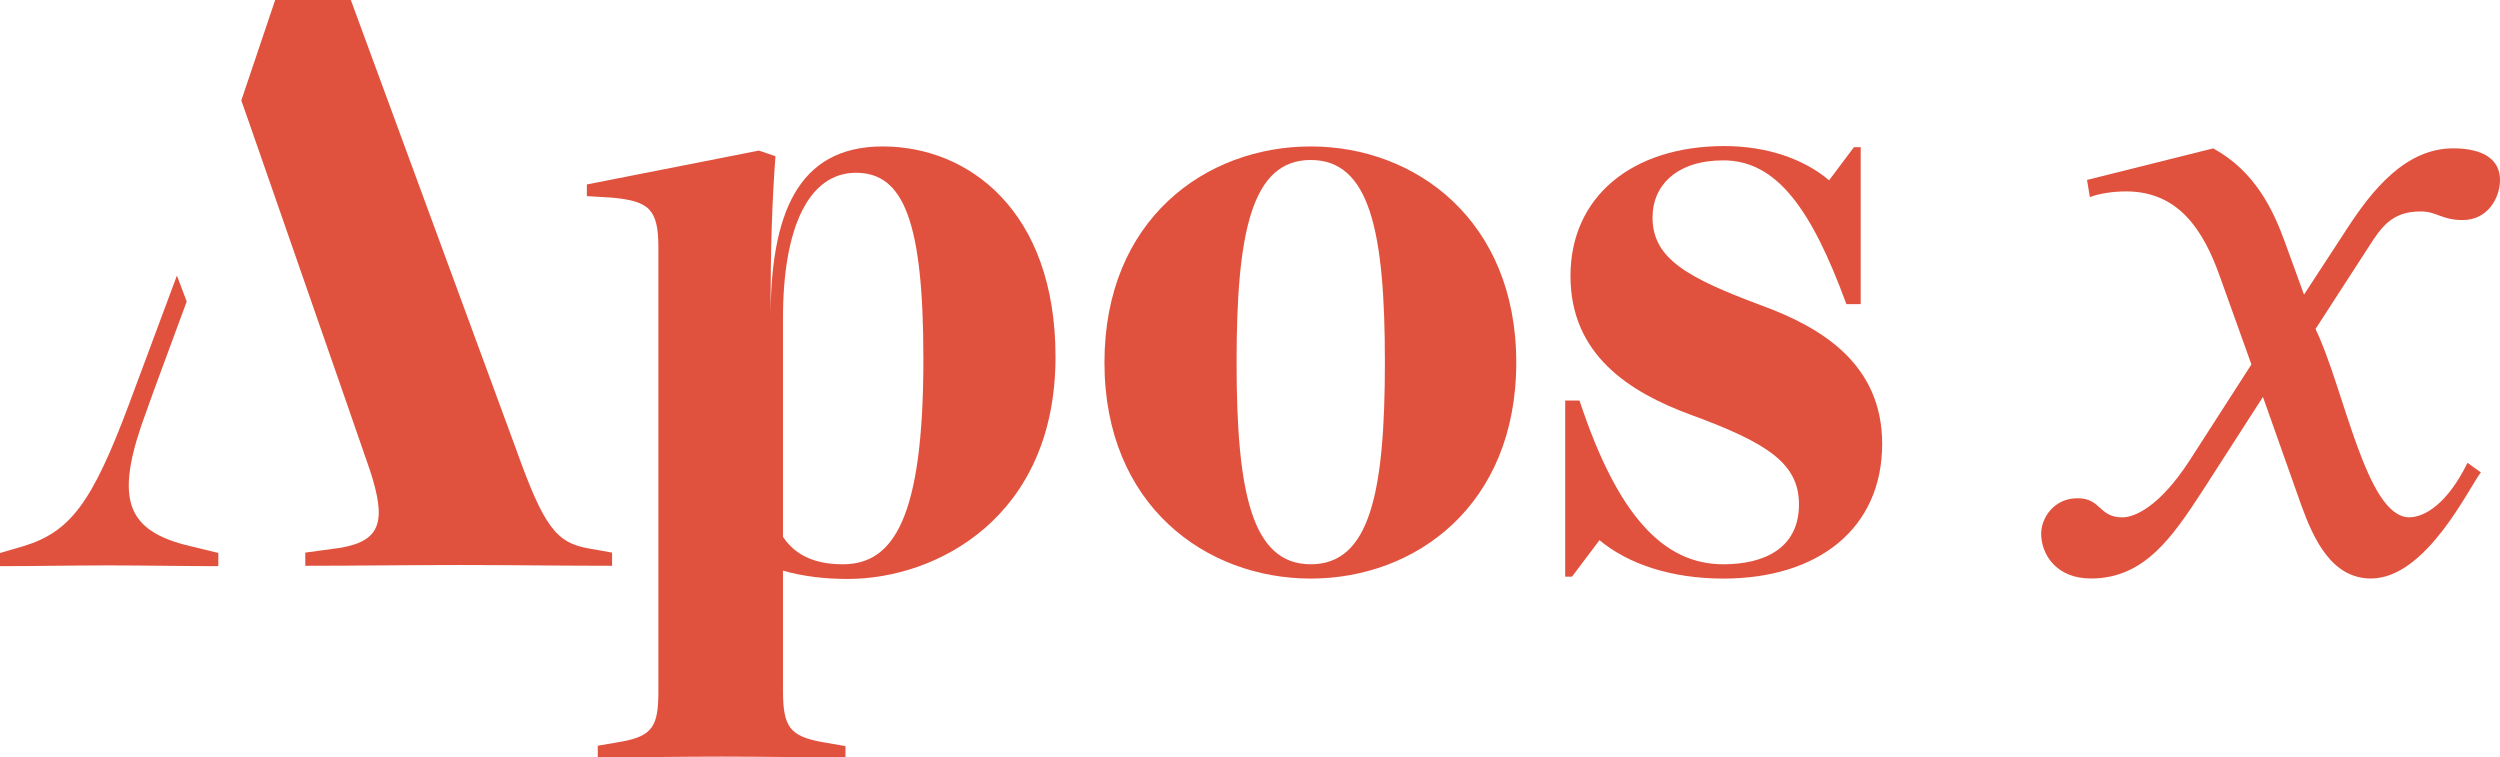 <svg viewBox="0 0 664.13 201.2" xmlns="http://www.w3.org/2000/svg" data-name="Layer 1" id="Layer_1">
  <defs>
    <style>
      .cls-1 {
        fill: #e1523e;
        stroke-width: 0px;
      }
    </style>
  </defs>
  <g>
    <g>
      <path d="M224.6,201.2c-11.3,0-21.6-.2-32.9-.2s-21.4.2-32.9.2v-3.1l6.4-1.1c8.2-1.5,9.7-4.2,9.7-13.3v-117.9c0-10.2-2.4-12.4-12.4-13.3l-6.6-.4v-3.1l45.7-9,4.4,1.5c-.9,12.4-1.3,23.6-1.3,43.1,0-27.6,7.1-45.7,29.8-45.7s45.9,17,45.9,55.9c0,42.6-31.6,59-55.2,59-6.2,0-11.9-.7-17.2-2.2v31.8c0,9.7,1.8,12.1,10.2,13.7l6.4,1.1v3h0ZM245.3,95.4c0-36.7-5.3-49.5-17.9-49.5s-19.4,14.6-19.4,38.6v58.1c3.5,5.3,9.1,7.3,15.9,7.3,13.5,0,21.4-12.3,21.4-54.5Z" class="cls-1"></path>
      <path d="M348.2,153.7c-27.8,0-54.8-19.4-54.8-57.4s26.9-57.4,54.8-57.4,54.6,19.7,54.6,57.4c0,38-26.8,57.4-54.6,57.4ZM348.2,149.9c15.7,0,19.7-19,19.7-53.7s-4-53.7-19.7-53.7-19.7,19.2-19.7,53.7,4,53.7,19.7,53.7Z" class="cls-1"></path>
      <path d="M457.8,153.7c-13.7,0-25.2-3.8-32.9-10.2l-7.3,9.7h-1.8v-46.8h3.8c10.2,30.9,22.5,43.5,38.2,43.5,10.8,0,20.1-4.2,20.1-15.9,0-10.8-8.2-16.3-28.7-23.8-16.3-6-32-15.9-32-36.9s16.3-34.5,40.9-34.5c11,0,21,3.3,27.8,9.1l6.6-8.8h1.8v41.7h-3.8c-9.3-25.4-18.6-38.2-32.7-38.2-12.1,0-18.8,6.4-18.8,15.2,0,11,9.5,16.1,29.1,23.4,15.8,5.8,31.9,15.5,31.9,36.7,0,22.5-17,35.8-42.2,35.8Z" class="cls-1"></path>
    </g>
    <g>
      <path d="M39.1,108.7l1.5-4.2h0l1.8-4.9h0l7.2-19.5-2.6-6.9-12.7,34.1c-9.9,26.5-15.7,34-28.1,37.8l-6.2,1.8v3.5c9.9,0,19-.2,28.9-.2s19,.2,29.1.2v-3.5l-9-2.2c-16.1-4.3-18.5-13.1-9.9-36Z" class="cls-1"></path>
      <path d="M66.6,33.8l.8,2.3,19.9,57.2,3.9,11.2,7.1,20.5c4.4,13.5,2.9,18.6-7.7,20.5l-9.5,1.3v3.5c13.9,0,27.2-.2,41.1-.2s26.5.2,40.4.2v-3.5l-6.2-1.1c-8.6-1.5-11.9-5.7-19.2-26.1L93.2,0h-20.1l-9,26.7,1.7,4.8.8,2.3Z" class="cls-1"></path>
    </g>
  </g>
  <path d="M623.5,60.74c6.6-10.16,15.49-21.33,28.19-21.33,8.13,0,12.44,3.05,12.44,8.38,0,4.82-3.3,10.67-9.9,10.67-5.59,0-6.86-2.29-11.17-2.29-7.62,0-10.41,4.06-13.97,9.65l-13.97,21.58c7.62,15.74,13.46,50.02,24.88,50.02,4.06,0,10.16-3.55,15.49-14.47l3.56,2.54c-3.05,3.81-14.47,28.19-29.2,28.19-10.41,0-15.24-10.41-18.54-19.55l-10.16-28.69-16,24.88c-8.12,12.44-15.49,23.36-29.71,23.36-9.14,0-13.2-6.35-13.2-11.93,0-4.06,3.3-9.39,9.65-9.39s5.59,5.08,11.93,5.08c3.05,0,9.65-2.54,17.77-14.98l16.5-25.65-8.38-23.36c-4.32-12.19-10.92-22.6-24.88-22.6-3.3,0-7.11.51-9.65,1.52l-.76-4.57,33.52-8.38c11.17,6.09,16,16.5,19.04,24.88l5.08,13.97,11.43-17.52Z" class="cls-1"></path>
</svg>